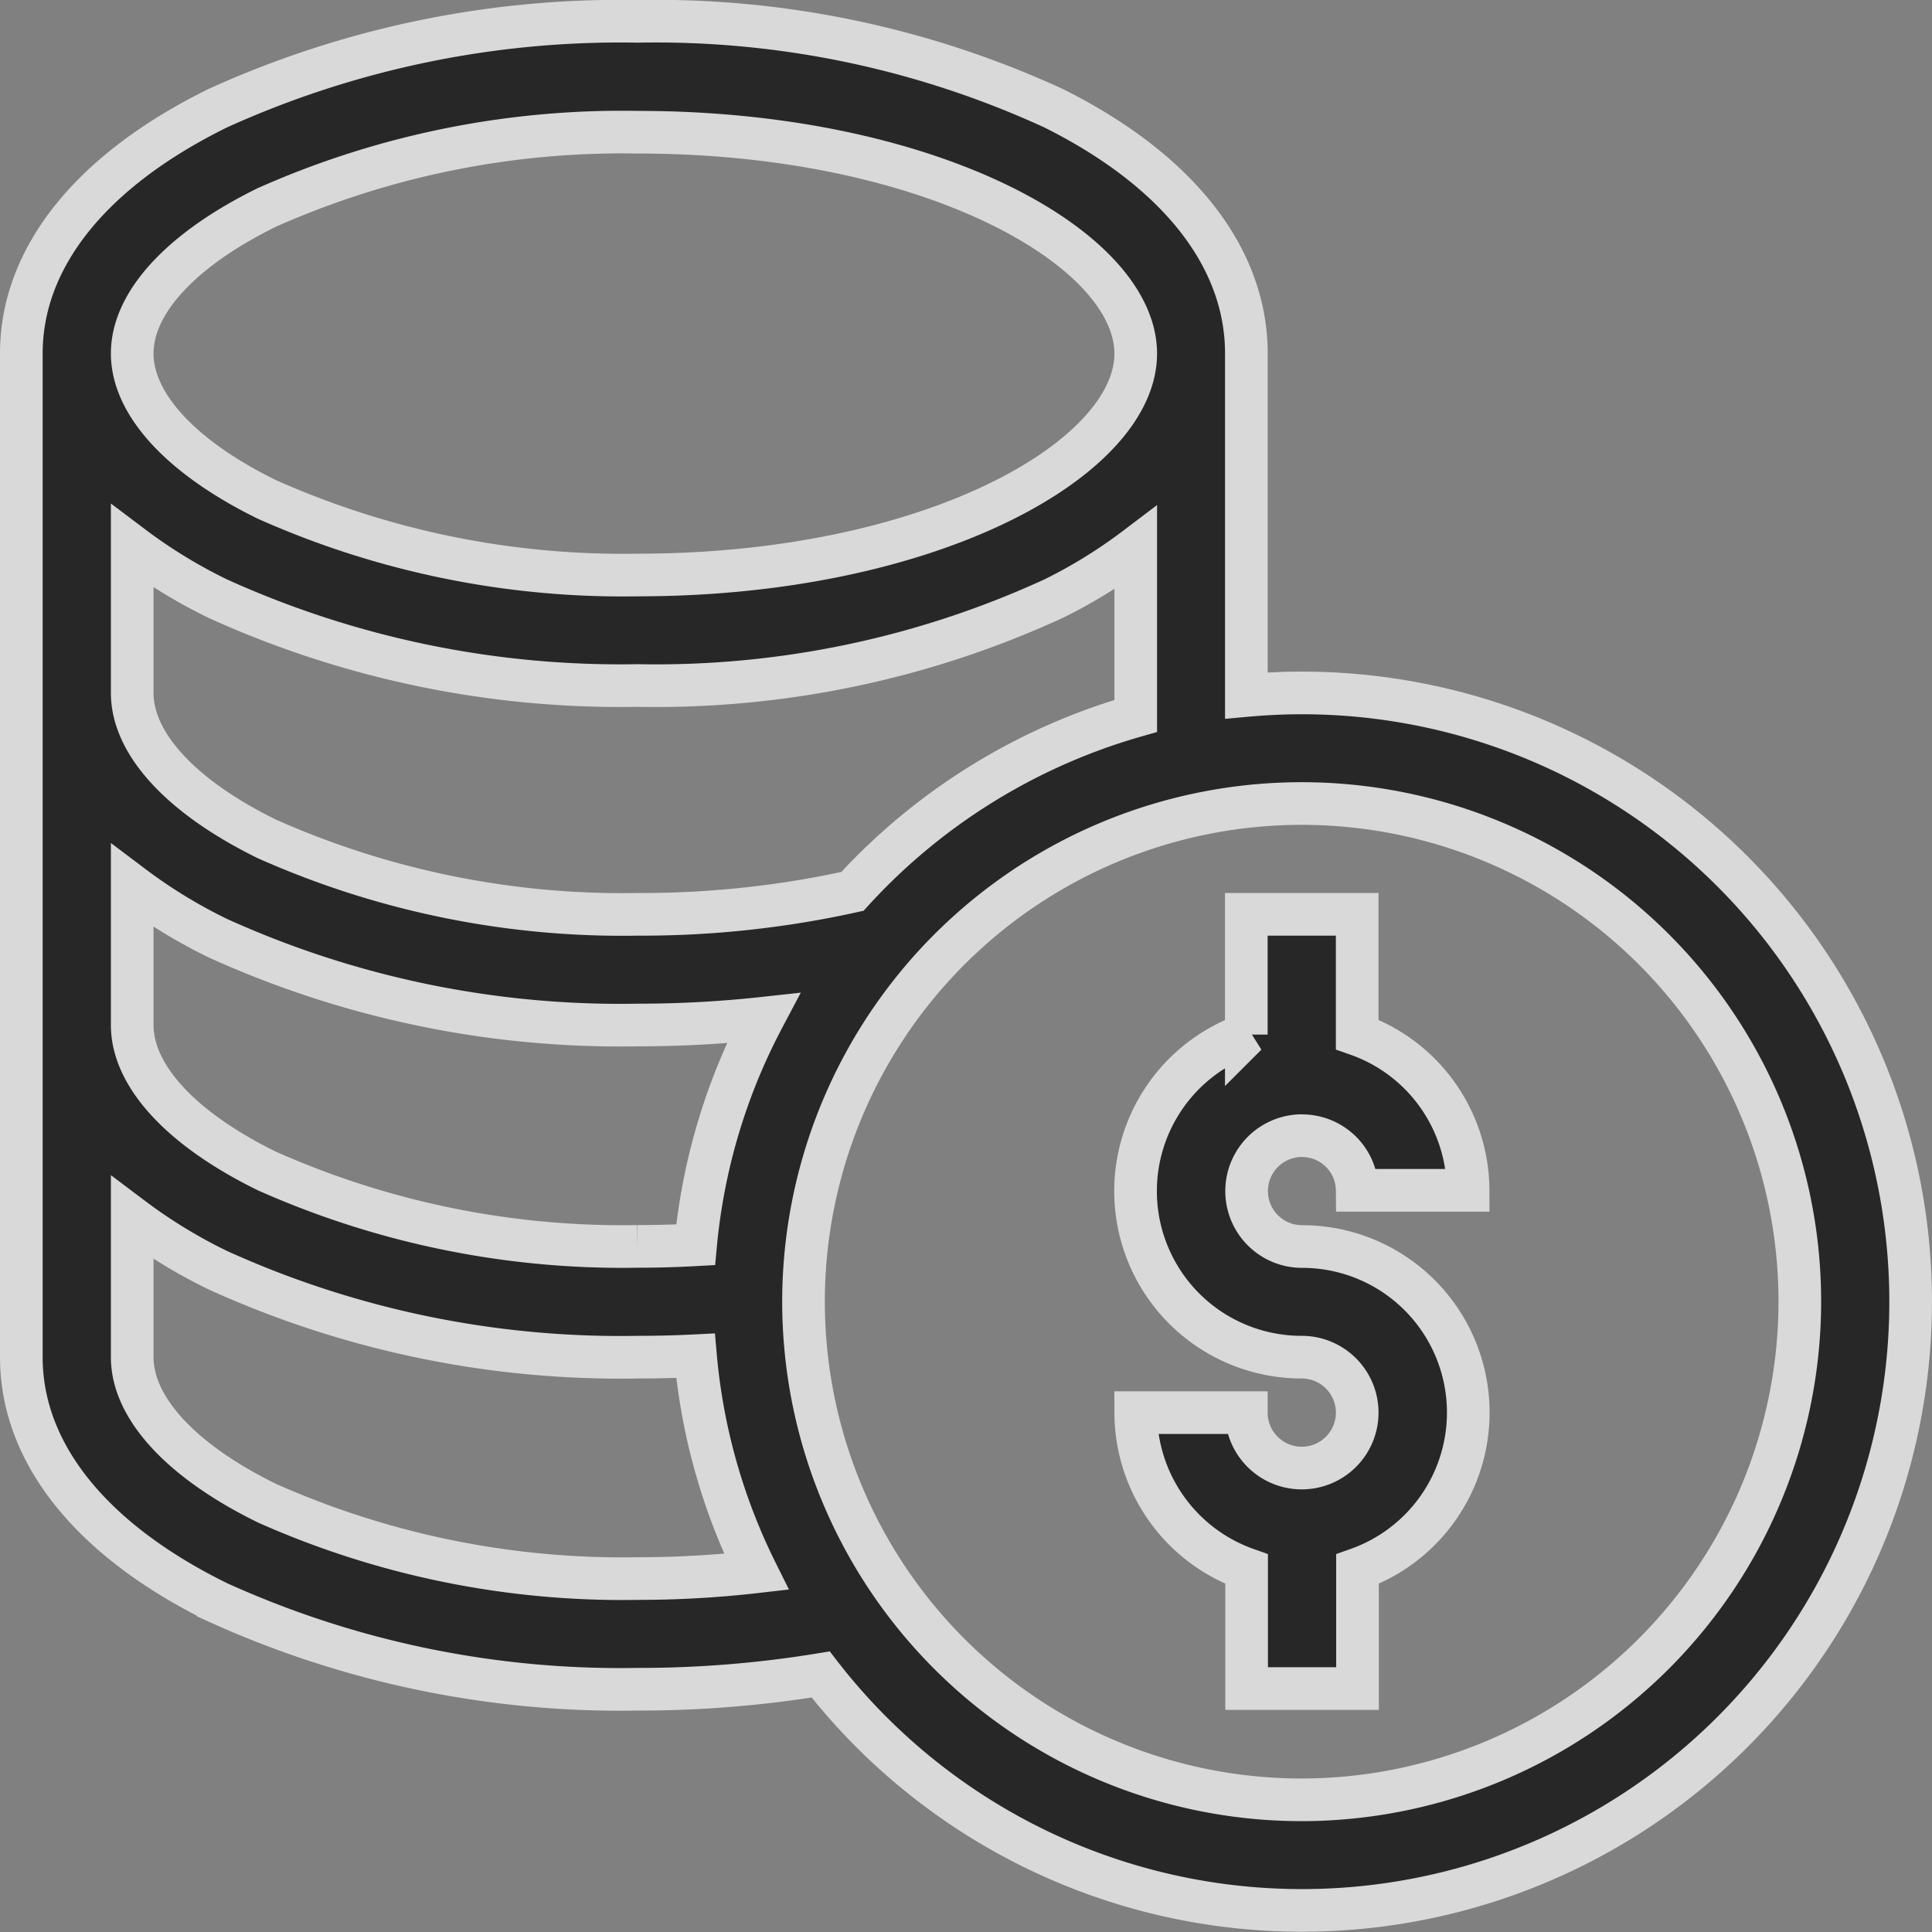 <svg xmlns="http://www.w3.org/2000/svg" width="45.299" height="45.299" viewBox="0 0 45.299 45.299">
  <rect x="0" y="0" width="45.299" height="45.299" fill="#808080" stroke="none"/>
  <g id="money" transform="translate(0.5 0.5)" opacity="0.699">
    <path id="Tracé_22831" data-name="Tracé 22831" d="M305.893,247.191a1.291,1.291,0,0,1,1.3,1.28h2.6a3.883,3.883,0,0,0-2.6-3.654V242h-2.6v2.819a3.893,3.893,0,0,0,1.3,7.564,1.3,1.3,0,1,1-1.3,1.3H302a3.9,3.9,0,0,0,2.6,3.67v2.8h2.6v-2.8a3.893,3.893,0,0,0-1.3-7.564,1.3,1.3,0,1,1,0-2.6Z" transform="translate(-275.871 -221.062)" stroke="#fff" stroke-width="1"/>
    <path id="Tracé_22832" data-name="Tracé 22832" d="M30.023,15.747c-.438,0-.87.021-1.3.06V7.787c0-2.251-1.6-4.292-4.519-5.749A22.321,22.321,0,0,0,14.449,0,22.833,22.833,0,0,0,4.614,2.033C1.639,3.494,0,5.537,0,7.787V31.321c0,2.25,1.639,4.293,4.614,5.753a22.833,22.833,0,0,0,9.835,2.033,26.3,26.3,0,0,0,4.293-.346A14.273,14.273,0,1,0,30.023,15.747ZM5.758,4.363A20.5,20.5,0,0,1,14.449,2.6c6.883,0,11.68,2.736,11.68,5.191s-4.8,5.191-11.68,5.191A20.5,20.5,0,0,1,5.758,11.21C3.748,10.224,2.6,8.976,2.6,7.787S3.748,5.35,5.758,4.363ZM2.6,12.309A12.112,12.112,0,0,0,4.614,13.54a22.833,22.833,0,0,0,9.835,2.033,22.321,22.321,0,0,0,9.757-2.038,11.878,11.878,0,0,0,1.923-1.187v3.938A14.3,14.3,0,0,0,19.486,20.4a22.929,22.929,0,0,1-5.037.538A20.5,20.5,0,0,1,5.758,19.17C3.748,18.184,2.6,16.936,2.6,15.747Zm0,7.96A12.112,12.112,0,0,0,4.614,21.5a22.833,22.833,0,0,0,9.835,2.033,26.945,26.945,0,0,0,2.944-.159,14.167,14.167,0,0,0-1.583,5.312c-.451.025-.905.038-1.361.038a20.5,20.5,0,0,1-8.691-1.768C3.748,25.971,2.6,24.723,2.6,23.534ZM14.449,36.512a20.5,20.5,0,0,1-8.691-1.768C3.748,33.758,2.6,32.51,2.6,31.321V28.056a12.112,12.112,0,0,0,2.018,1.231,22.831,22.831,0,0,0,9.835,2.034c.453,0,.9-.011,1.354-.034a14.166,14.166,0,0,0,1.426,5.066A24.275,24.275,0,0,1,14.449,36.512ZM30.023,41.7A11.68,11.68,0,1,1,41.7,30.023,11.694,11.694,0,0,1,30.023,41.7Z" stroke="#fff" stroke-width="1"/>
  </g>
</svg>
